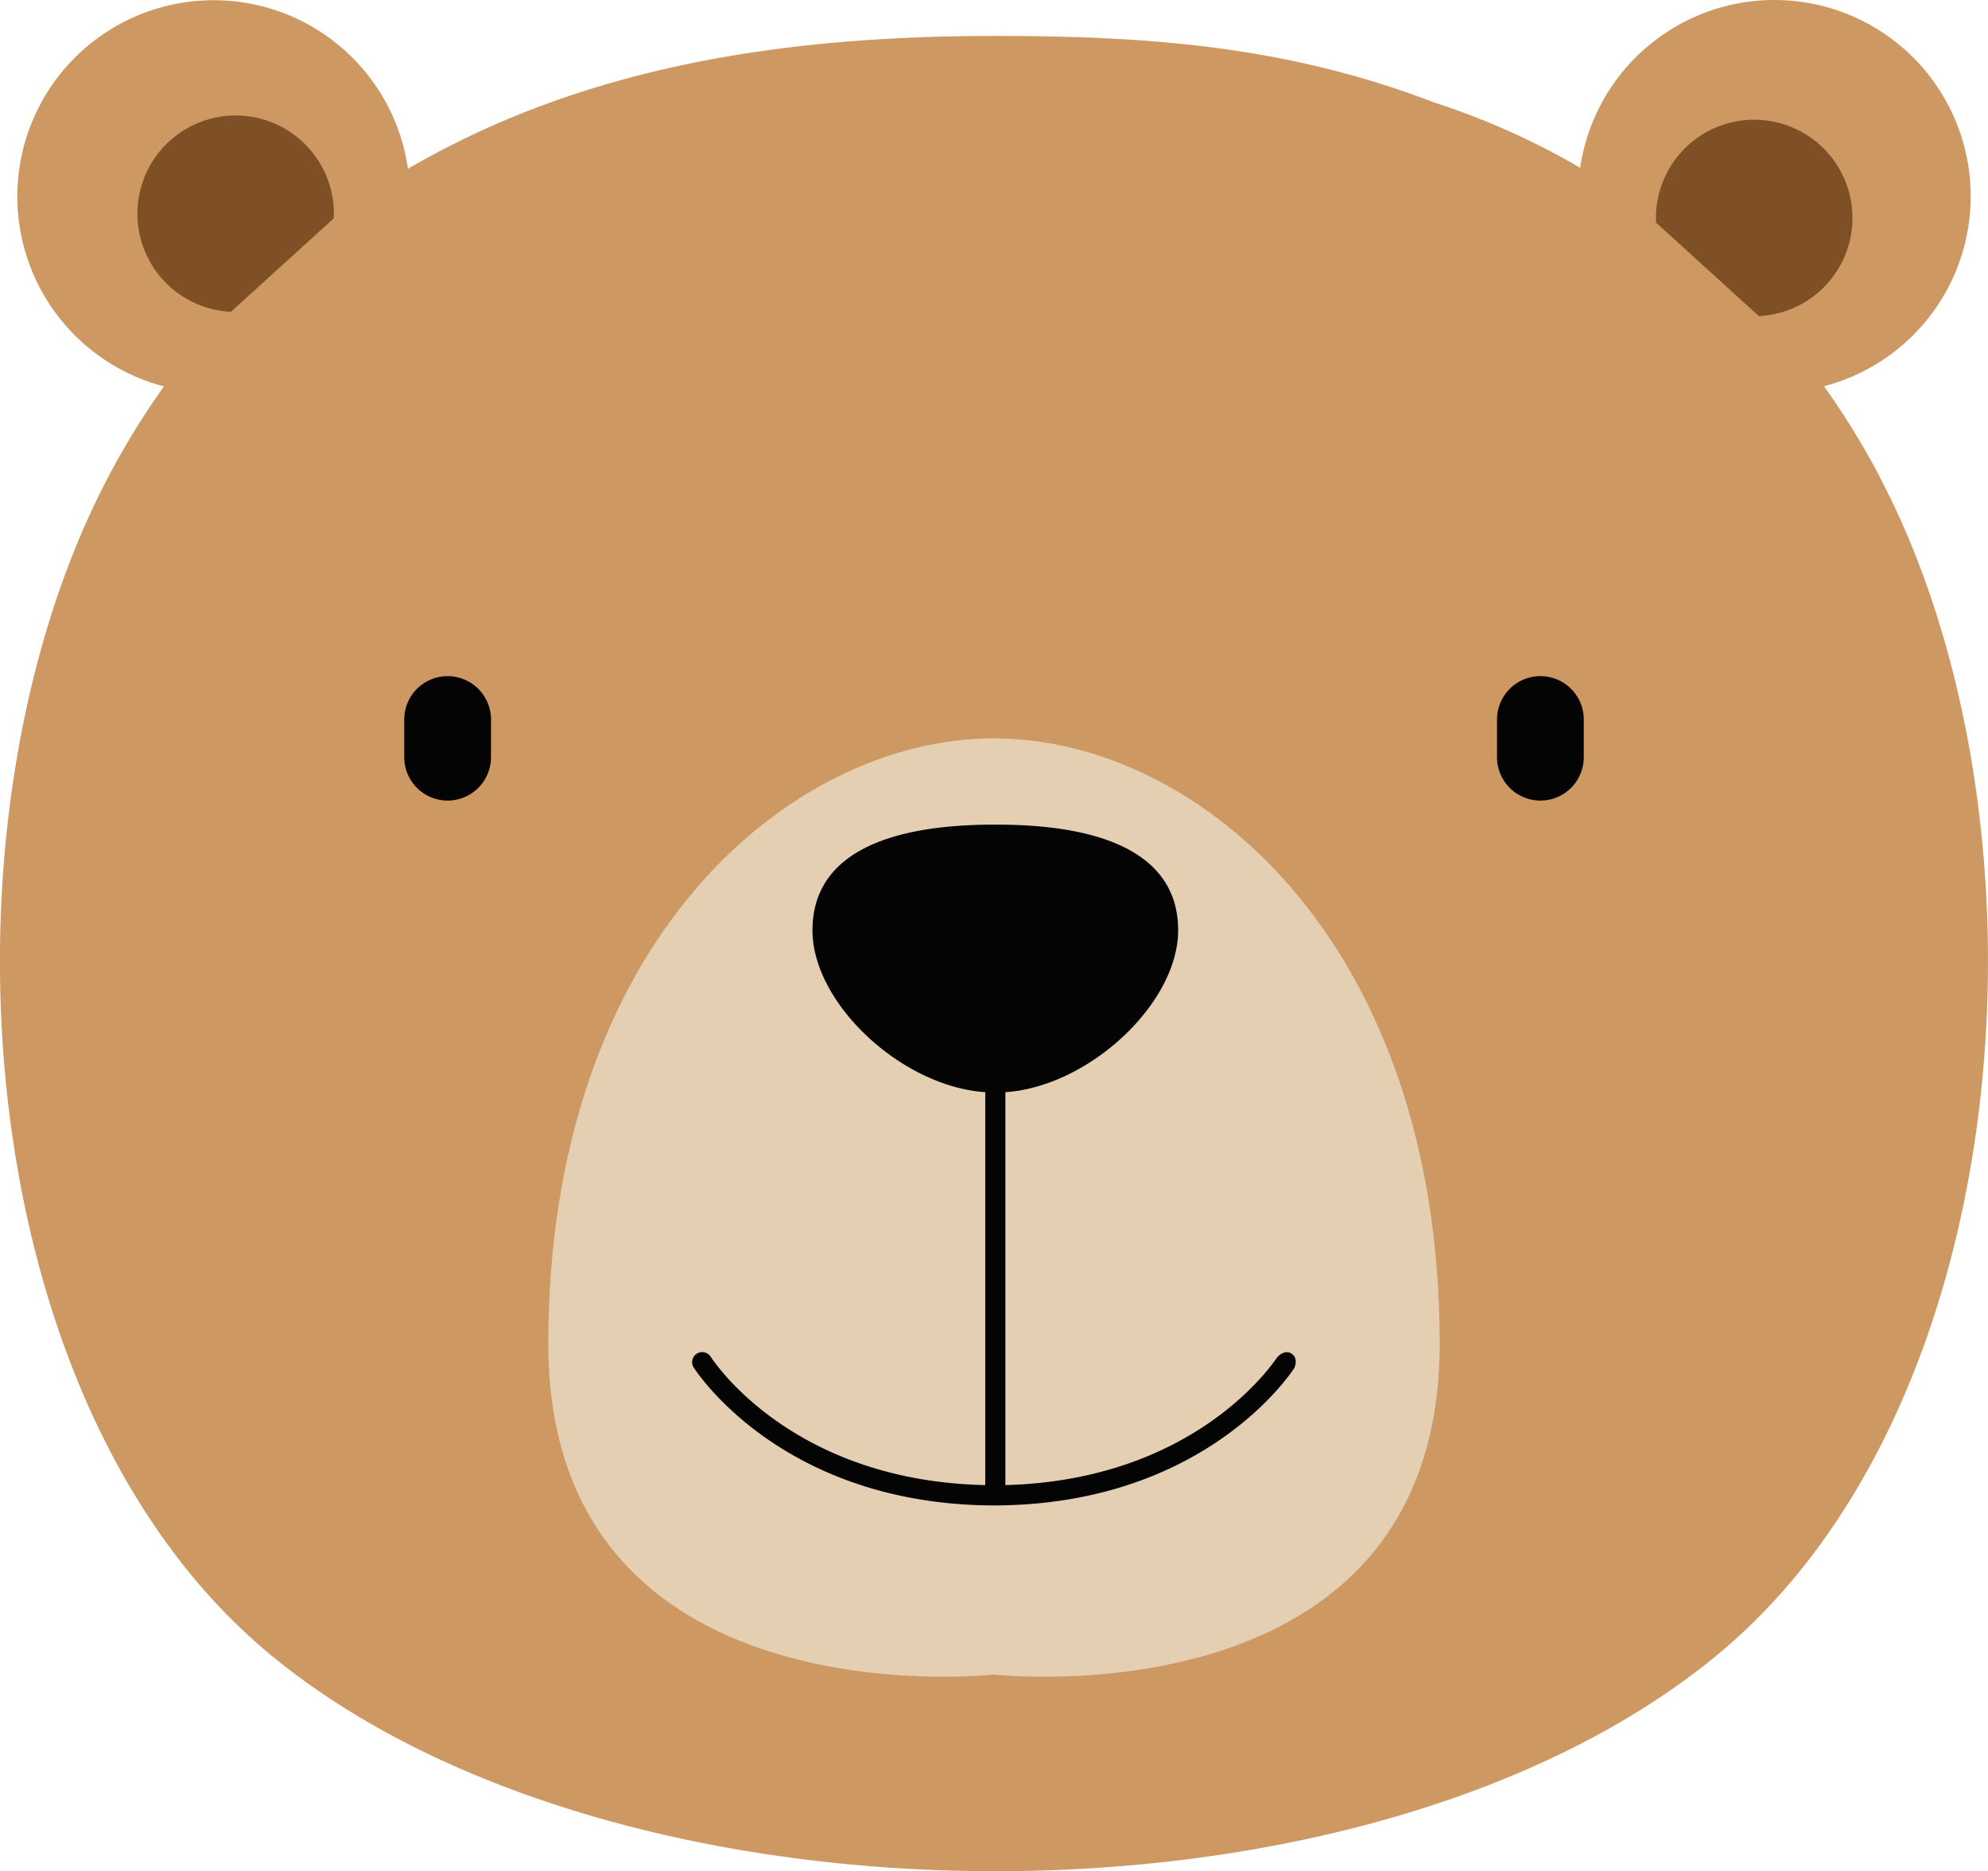 <svg id="グループ_255" data-name="グループ 255" xmlns="http://www.w3.org/2000/svg" width="106.244" height="100" viewBox="0 0 106.244 100">
  <path id="パス_540" data-name="パス 540" d="M2374.915,125.926a42.247,42.247,0,0,0-2.979-4.849A10.492,10.492,0,1,0,2358.9,109.4a39.809,39.809,0,0,0-7.8-3.488c-7.955-3.057-15.467-3.556-23.527-3.556-11.483,0-22.059,1.7-31.317,7.1a10.491,10.491,0,1,0-13.042,11.63,41.854,41.854,0,0,0-2.98,4.849c-9.584,18.208-7.662,49.593,8.816,63.056,18.514,15.127,58.186,15.414,77.047,0,16.474-13.464,18.4-44.848,8.815-63.056" transform="translate(-2274.453 -100.435)" fill="#cd9862"/>
  <path id="パス_541" data-name="パス 541" d="M2572.748,520.106s23.819,2.69,23.819-17.684c0-21.493-12.915-32.35-23.819-32.35s-23.819,10.858-23.819,32.35c0,20.375,23.819,17.684,23.819,17.684" transform="translate(-2519.626 -430.609)" fill="#e4cfb3"/>
  <path id="パス_542" data-name="パス 542" d="M2481.447,443.259a2.318,2.318,0,0,1-4.636,0v-2.014a2.318,2.318,0,1,1,4.636,0Z" transform="translate(-2455.207 -402.79)" fill="#040405"/>
  <path id="パス_543" data-name="パス 543" d="M3028.487,443.259a2.318,2.318,0,0,1-4.636,0v-2.014a2.318,2.318,0,1,1,4.636,0Z" transform="translate(-2943.846 -402.79)" fill="#040405"/>
  <path id="パス_544" data-name="パス 544" d="M2353.73,163.731a5.25,5.25,0,1,0-5.5,4.995Z" transform="translate(-2335.892 -152.061)" fill="#7f5025"/>
  <path id="パス_545" data-name="パス 545" d="M3103.4,165.866a5.251,5.251,0,1,1,5.495,4.995Z" transform="translate(-3014.896 -153.967)" fill="#7f5025"/>
  <path id="パス_546" data-name="パス 546" d="M2652.3,541.731c-.457.687-4.675,6.59-14.538,6.849v-21c4.478-.3,9.233-4.752,9.233-8.649,0-4.036-3.915-5.65-9.709-5.65h-.122c-5.8,0-9.711,1.615-9.711,5.65,0,3.9,4.756,8.347,9.233,8.649v21c-9.955-.21-14.208-6.161-14.667-6.851l0,0a.538.538,0,1,0-.892.6c.5.748,5.154,7.274,15.942,7.338l.03,0h.129l.029,0c10.79-.064,15.447-6.59,15.944-7.338,0,0,.245-.5-.133-.767s-.764.171-.764.171" transform="translate(-2584.032 -469.208)" fill="#040405"/>
</svg>
